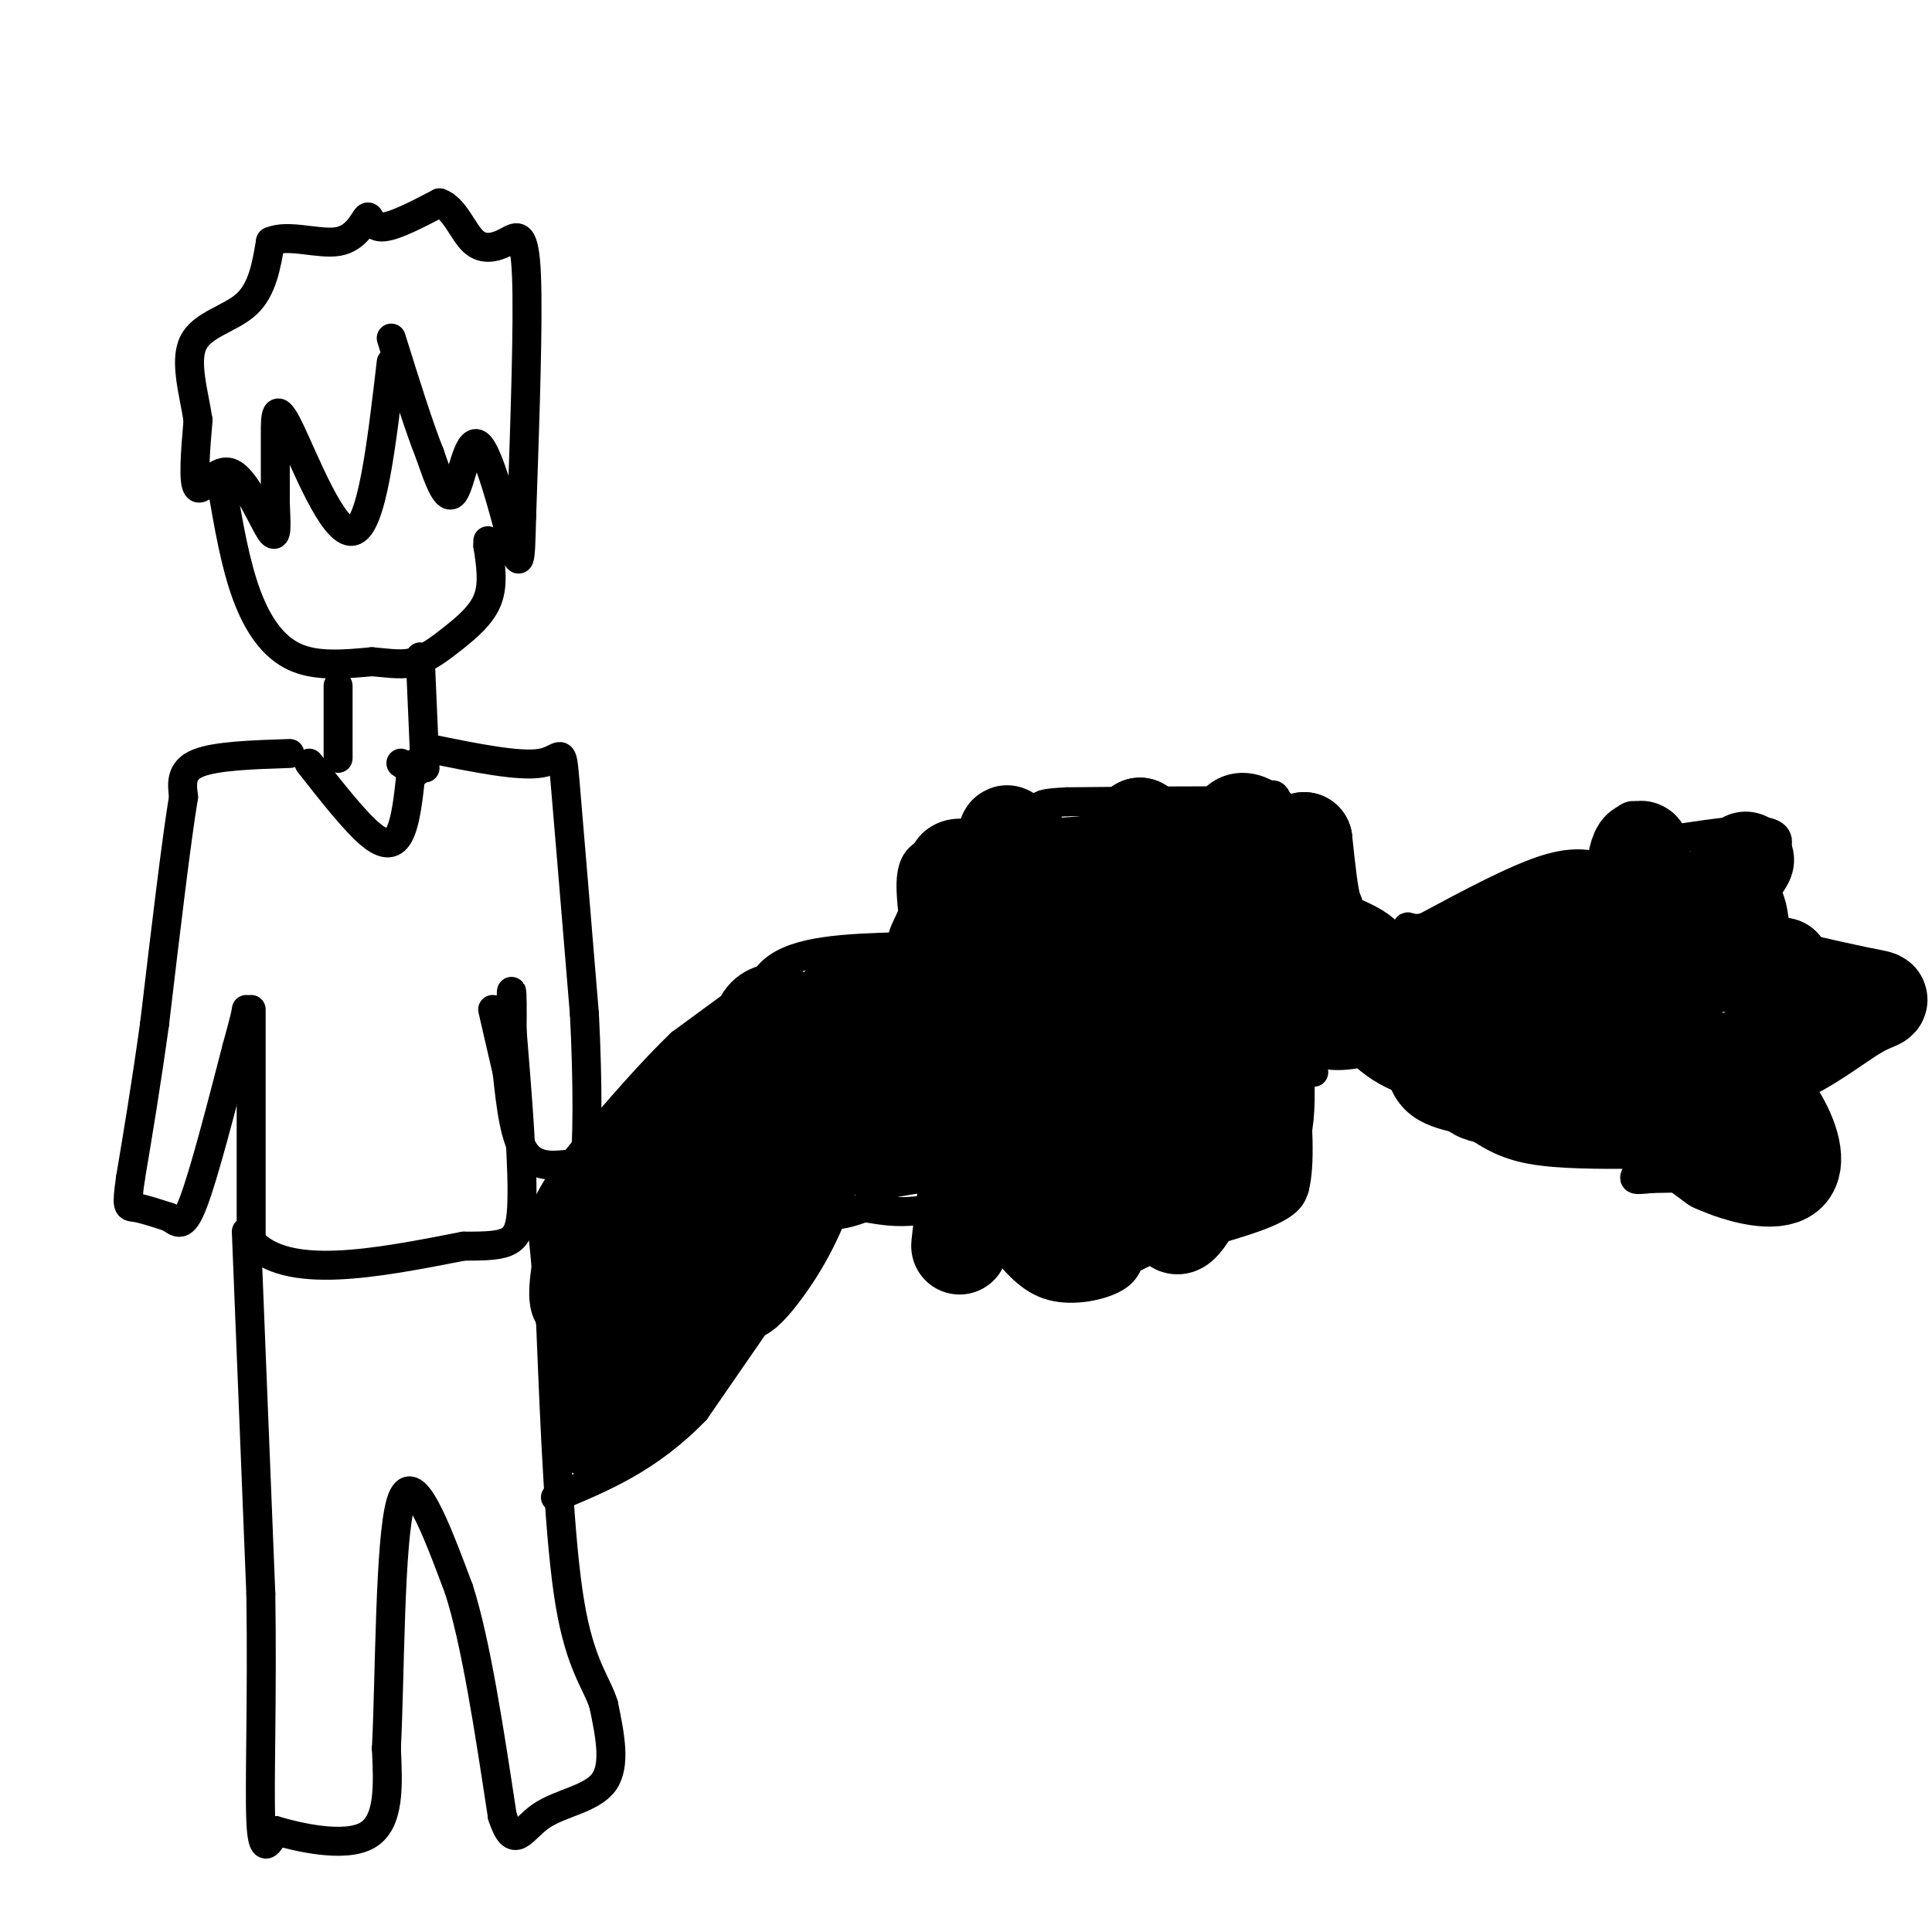 <svg viewBox='0 0 400 400' version='1.1' xmlns='http://www.w3.org/2000/svg' xmlns:xlink='http://www.w3.org/1999/xlink'><g fill='none' stroke='#000000' stroke-width='6' stroke-linecap='round' stroke-linejoin='round'><path d='M81,75c-2.000,17.113 -4.000,34.226 -8,35c-4.000,0.774 -10.000,-14.792 -13,-21c-3.000,-6.208 -3.000,-3.060 -3,1c0.000,4.060 0.000,9.030 0,14'/><path d='M57,104c0.147,4.344 0.514,8.206 -1,6c-1.514,-2.206 -4.907,-10.478 -8,-12c-3.093,-1.522 -5.884,3.708 -7,3c-1.116,-0.708 -0.558,-7.354 0,-14'/><path d='M41,87c-0.821,-5.464 -2.875,-12.125 -1,-16c1.875,-3.875 7.679,-4.964 11,-8c3.321,-3.036 4.161,-8.018 5,-13'/><path d='M56,50c3.590,-1.660 10.065,0.689 14,0c3.935,-0.689 5.329,-4.416 6,-5c0.671,-0.584 0.620,1.976 3,2c2.380,0.024 7.190,-2.488 12,-5'/><path d='M91,42c3.085,0.990 4.796,5.967 7,8c2.204,2.033 4.901,1.124 7,0c2.099,-1.124 3.600,-2.464 4,7c0.400,9.464 -0.300,29.732 -1,50'/><path d='M108,107c-0.247,10.265 -0.365,10.927 -2,5c-1.635,-5.927 -4.786,-18.442 -7,-20c-2.214,-1.558 -3.490,7.841 -5,10c-1.510,2.159 -3.255,-2.920 -5,-8'/><path d='M89,94c-2.167,-5.333 -5.083,-14.667 -8,-24'/><path d='M46,101c1.356,7.867 2.711,15.733 5,22c2.289,6.267 5.511,10.933 10,13c4.489,2.067 10.244,1.533 16,1'/><path d='M77,137c4.140,0.365 6.491,0.778 9,0c2.509,-0.778 5.175,-2.748 8,-5c2.825,-2.252 5.807,-4.786 7,-8c1.193,-3.214 0.596,-7.107 0,-11'/><path d='M101,113c0.000,-1.833 0.000,-0.917 0,0'/><path d='M70,142c0.000,0.000 0.000,15.000 0,15'/><path d='M87,136c0.000,0.000 1.000,23.000 1,23'/><path d='M86,160c0.000,0.000 -3.000,-2.000 -3,-2'/><path d='M64,158c4.867,6.200 9.733,12.400 13,15c3.267,2.600 4.933,1.600 6,-1c1.067,-2.600 1.533,-6.800 2,-11'/><path d='M85,161c0.500,-2.333 0.750,-2.667 1,-3'/><path d='M60,156c-7.667,0.250 -15.333,0.500 -19,2c-3.667,1.500 -3.333,4.250 -3,7'/><path d='M38,165c-1.500,9.000 -3.750,28.000 -6,47'/><path d='M32,212c-1.833,13.167 -3.417,22.583 -5,32'/><path d='M27,244c-0.867,6.222 -0.533,5.778 1,6c1.533,0.222 4.267,1.111 7,2'/><path d='M35,252c1.800,1.067 2.800,2.733 5,-3c2.200,-5.733 5.600,-18.867 9,-32'/><path d='M49,217c1.833,-6.667 1.917,-7.333 2,-8'/><path d='M52,209c0.000,0.000 0.000,48.000 0,48'/><path d='M52,257c7.333,8.167 25.667,4.583 44,1'/><path d='M96,258c9.600,0.022 11.600,-0.422 12,-8c0.400,-7.578 -0.800,-22.289 -2,-37'/><path d='M106,213c-0.311,-7.800 -0.089,-8.800 0,-7c0.089,1.800 0.044,6.400 0,11'/><path d='M89,155c9.244,1.889 18.489,3.778 23,3c4.511,-0.778 4.289,-4.222 5,4c0.711,8.222 2.356,28.111 4,48'/><path d='M121,210c0.756,14.622 0.644,27.178 0,32c-0.644,4.822 -1.822,1.911 -3,-1'/><path d='M118,241c-2.289,0.156 -6.511,1.044 -9,-2c-2.489,-3.044 -3.244,-10.022 -4,-17'/><path d='M105,222c-1.167,-5.000 -2.083,-9.000 -3,-13'/><path d='M51,255c0.000,0.000 3.000,75.000 3,75'/><path d='M54,330c0.333,22.022 -0.333,39.578 0,47c0.333,7.422 1.667,4.711 3,2'/><path d='M57,379c4.511,1.333 14.289,3.667 19,1c4.711,-2.667 4.356,-10.333 4,-18'/><path d='M80,362c0.756,-14.933 0.644,-43.267 3,-51c2.356,-7.733 7.178,5.133 12,18'/><path d='M95,329c3.500,10.833 6.250,28.917 9,47'/><path d='M104,376c2.429,7.500 4.000,2.750 8,0c4.000,-2.750 10.429,-3.500 13,-7c2.571,-3.500 1.286,-9.750 0,-16'/><path d='M125,353c-1.378,-4.578 -4.822,-8.022 -7,-21c-2.178,-12.978 -3.089,-35.489 -4,-58'/><path d='M114,274c-1.000,-13.333 -1.500,-17.667 -2,-22'/><path d='M345,174c11.244,-1.778 22.489,-3.556 23,0c0.511,3.556 -9.711,12.444 -10,19c-0.289,6.556 9.356,10.778 19,15'/><path d='M377,208c3.370,3.380 2.295,4.329 0,4c-2.295,-0.329 -5.810,-1.935 -6,0c-0.190,1.935 2.946,7.410 3,10c0.054,2.590 -2.973,2.295 -6,2'/><path d='M368,224c0.119,1.238 3.417,3.333 3,5c-0.417,1.667 -4.548,2.905 -6,5c-1.452,2.095 -0.226,5.048 1,8'/><path d='M366,242c-3.833,1.667 -13.917,1.833 -24,2'/><path d='M342,244c-4.612,0.443 -4.144,0.552 -2,-3c2.144,-3.552 5.962,-10.764 5,-13c-0.962,-2.236 -6.703,0.504 -9,0c-2.297,-0.504 -1.148,-4.252 0,-8'/><path d='M336,220c-1.869,-0.524 -6.542,2.167 -9,0c-2.458,-2.167 -2.702,-9.190 -2,-14c0.702,-4.810 2.351,-7.405 4,-10'/><path d='M329,196c1.644,-6.844 3.756,-18.956 6,-24c2.244,-5.044 4.622,-3.022 7,-1'/><path d='M342,171c1.500,0.000 1.750,0.500 2,1'/><path d='M333,180c-3.333,-1.000 -6.667,-2.000 -13,0c-6.333,2.000 -15.667,7.000 -25,12'/><path d='M295,192c-4.548,1.048 -3.417,-2.333 -4,3c-0.583,5.333 -2.881,19.381 -1,27c1.881,7.619 7.940,8.810 14,10'/><path d='M304,232c4.089,2.844 7.311,4.956 13,6c5.689,1.044 13.844,1.022 22,1'/><path d='M339,239c4.667,-0.500 5.333,-2.250 6,-4'/><path d='M287,200c0.000,0.000 -10.000,0.000 -10,0'/><path d='M277,200c-3.000,-0.167 -5.500,-0.583 -8,-1'/><path d='M269,199c-0.083,6.583 -0.167,13.167 1,16c1.167,2.833 3.583,1.917 6,1'/><path d='M276,216c4.000,0.000 11.000,-0.500 18,-1'/><path d='M269,196c0.000,0.000 -26.000,5.000 -26,5'/><path d='M243,201c-5.733,2.822 -7.067,7.378 -3,11c4.067,3.622 13.533,6.311 23,9'/><path d='M263,221c5.333,1.667 7.167,1.333 9,1'/><path d='M267,196c-0.583,-11.500 -1.167,-23.000 -2,-28c-0.833,-5.000 -1.917,-3.500 -3,-2'/><path d='M262,166c-7.333,-0.333 -24.167,-0.167 -41,0'/><path d='M221,166c-7.500,0.333 -5.750,1.167 -4,2'/><path d='M217,168c-3.333,1.333 -9.667,3.667 -16,6'/><path d='M201,174c-4.889,1.333 -9.111,1.667 -11,4c-1.889,2.333 -1.444,6.667 -1,11'/><path d='M189,189c-1.311,3.489 -4.089,6.711 0,7c4.089,0.289 15.044,-2.356 26,-5'/><path d='M215,191c5.667,-1.000 6.833,-1.000 8,-1'/><path d='M186,196c-10.583,0.333 -21.167,0.667 -26,5c-4.833,4.333 -3.917,12.667 -3,21'/><path d='M157,222c0.956,8.956 4.844,20.844 9,26c4.156,5.156 8.578,3.578 13,2'/><path d='M179,250c4.111,0.711 7.889,1.489 15,0c7.111,-1.489 17.556,-5.244 28,-9'/><path d='M222,241c4.667,-1.500 2.333,-0.750 0,0'/><path d='M208,241c-3.417,2.167 -6.833,4.333 -7,7c-0.167,2.667 2.917,5.833 6,9'/><path d='M207,257c2.464,3.429 5.625,7.500 10,9c4.375,1.500 9.964,0.429 13,-1c3.036,-1.429 3.518,-3.214 4,-5'/><path d='M234,260c6.044,-2.289 19.156,-5.511 26,-8c6.844,-2.489 7.422,-4.244 8,-6'/><path d='M268,246c1.333,-4.833 0.667,-13.917 0,-23'/><path d='M156,205c0.000,0.000 -15.000,11.000 -15,11'/><path d='M141,216c-5.833,5.500 -12.917,13.750 -20,22'/><path d='M121,238c-4.667,5.667 -6.333,8.833 -8,12'/><path d='M173,250c0.000,0.000 -29.000,42.000 -29,42'/><path d='M144,292c-9.667,10.000 -19.333,14.000 -29,18'/><path d='M131,263c0.000,0.000 -10.000,23.000 -10,23'/><path d='M121,286c-2.167,5.333 -2.583,7.167 -3,9'/><path d='M118,295c-1.044,-1.267 -2.156,-8.933 0,-15c2.156,-6.067 7.578,-10.533 13,-15'/><path d='M131,265c2.244,2.200 1.356,15.200 0,23c-1.356,7.800 -3.178,10.400 -5,13'/><path d='M126,301c-0.833,2.167 -0.417,1.083 0,0'/></g>
<g fill='none' stroke='#000000' stroke-width='20' stroke-linecap='round' stroke-linejoin='round'><path d='M123,296c7.833,-6.833 15.667,-13.667 20,-19c4.333,-5.333 5.167,-9.167 6,-13'/><path d='M149,264c-0.500,0.512 -4.750,8.292 -8,11c-3.250,2.708 -5.500,0.345 -7,-2c-1.500,-2.345 -2.250,-4.673 -3,-7'/><path d='M131,266c-1.833,-2.833 -4.917,-6.417 -8,-10'/><path d='M123,256c-1.111,-2.933 0.111,-5.267 0,-3c-0.111,2.267 -1.556,9.133 -3,16'/><path d='M120,269c-0.643,1.179 -0.750,-3.875 1,-10c1.750,-6.125 5.357,-13.321 12,-21c6.643,-7.679 16.321,-15.839 26,-24'/><path d='M159,214c0.584,0.131 -10.957,12.458 -19,26c-8.043,13.542 -12.589,28.300 -8,29c4.589,0.700 18.311,-12.657 27,-22c8.689,-9.343 12.344,-14.671 16,-20'/><path d='M175,227c4.884,-6.695 9.093,-13.432 4,-5c-5.093,8.432 -19.489,32.033 -24,41c-4.511,8.967 0.862,3.299 5,-3c4.138,-6.299 7.039,-13.228 9,-21c1.961,-7.772 2.980,-16.386 4,-25'/><path d='M173,214c-2.202,-3.919 -9.706,-1.216 -13,-1c-3.294,0.216 -2.378,-2.056 -1,-3c1.378,-0.944 3.217,-0.562 4,3c0.783,3.562 0.509,10.303 -1,16c-1.509,5.697 -4.255,10.348 -7,15'/><path d='M155,244c2.476,-5.726 12.167,-27.542 18,-35c5.833,-7.458 7.810,-0.560 12,-1c4.190,-0.440 10.595,-8.220 17,-16'/><path d='M202,192c1.596,-4.870 -2.915,-9.046 -4,-11c-1.085,-1.954 1.256,-1.687 3,-1c1.744,0.687 2.890,1.792 4,3c1.110,1.208 2.183,2.517 0,7c-2.183,4.483 -7.624,12.138 -11,20c-3.376,7.862 -4.688,15.931 -6,24'/><path d='M188,234c-3.644,4.889 -9.756,5.111 -4,4c5.756,-1.111 23.378,-3.556 41,-6'/><path d='M225,232c3.978,0.356 -6.578,4.244 -11,7c-4.422,2.756 -2.711,4.378 -1,6'/><path d='M213,245c-0.200,4.444 -0.200,12.556 6,13c6.200,0.444 18.600,-6.778 31,-14'/><path d='M250,244c7.622,-3.378 11.178,-4.822 12,-13c0.822,-8.178 -1.089,-23.089 -3,-38'/><path d='M259,193c-1.444,-9.200 -3.556,-13.200 -7,-15c-3.444,-1.800 -8.222,-1.400 -13,-1'/><path d='M239,177c-8.375,1.000 -22.812,4.000 -28,1c-5.188,-3.000 -1.128,-12.000 -2,3c-0.872,15.000 -6.678,54.000 -9,69c-2.322,15.000 -1.161,6.000 0,-3'/><path d='M200,247c3.214,-20.012 11.250,-68.542 15,-63c3.750,5.542 3.214,65.155 6,72c2.786,6.845 8.893,-39.077 15,-85'/><path d='M236,171c1.828,2.866 -1.101,52.533 1,63c2.101,10.467 9.231,-18.264 12,-33c2.769,-14.736 1.175,-15.476 0,-16c-1.175,-0.524 -1.932,-0.834 -3,-1c-1.068,-0.166 -2.448,-0.190 -3,9c-0.552,9.190 -0.276,27.595 0,46'/><path d='M243,239c-0.054,9.717 -0.188,11.010 0,13c0.188,1.990 0.700,4.678 6,-6c5.300,-10.678 15.388,-34.721 20,-46c4.612,-11.279 3.746,-9.794 3,-12c-0.746,-2.206 -1.373,-8.103 -2,-14'/><path d='M270,174c-1.067,4.800 -2.733,23.800 0,32c2.733,8.200 9.867,5.600 17,3'/><path d='M287,209c5.631,0.274 11.208,-0.542 14,-3c2.792,-2.458 2.798,-6.560 6,-10c3.202,-3.440 9.601,-6.220 16,-9'/><path d='M323,187c-2.821,2.762 -17.875,14.167 -24,20c-6.125,5.833 -3.321,6.095 -1,8c2.321,1.905 4.161,5.452 6,9'/><path d='M304,224c1.298,1.964 1.542,2.375 5,3c3.458,0.625 10.131,1.464 12,-2c1.869,-3.464 -1.065,-11.232 -4,-19'/><path d='M317,206c-0.333,-4.250 0.833,-5.375 3,-1c2.167,4.375 5.333,14.250 10,18c4.667,3.750 10.833,1.375 17,-1'/><path d='M347,222c0.679,-6.560 -6.125,-22.458 -8,-33c-1.875,-10.542 1.179,-15.726 1,-12c-0.179,3.726 -3.589,16.363 -7,29'/><path d='M333,206c-2.083,7.738 -3.792,12.583 2,6c5.792,-6.583 19.083,-24.595 24,-31c4.917,-6.405 1.458,-1.202 -2,4'/><path d='M357,185c-3.976,8.571 -12.917,28.000 -17,37c-4.083,9.000 -3.310,7.571 0,9c3.310,1.429 9.155,5.714 15,10'/><path d='M355,241c5.714,2.583 12.500,4.042 15,2c2.500,-2.042 0.714,-7.583 -2,-12c-2.714,-4.417 -6.357,-7.708 -10,-11'/><path d='M358,220c-0.199,-1.344 4.303,0.794 10,-1c5.697,-1.794 12.589,-7.522 17,-10c4.411,-2.478 6.341,-1.706 0,-3c-6.341,-1.294 -20.955,-4.656 -25,-6c-4.045,-1.344 2.477,-0.672 9,0'/><path d='M369,200c-0.131,0.024 -4.958,0.083 -7,-3c-2.042,-3.083 -1.298,-9.310 -3,-9c-1.702,0.310 -5.851,7.155 -10,14'/><path d='M349,202c-5.488,4.214 -14.208,7.750 -18,14c-3.792,6.250 -2.655,15.214 -9,14c-6.345,-1.214 -20.173,-12.607 -34,-24'/><path d='M288,206c-5.786,-5.345 -3.250,-6.708 -7,-9c-3.750,-2.292 -13.786,-5.512 -19,-10c-5.214,-4.488 -5.607,-10.244 -6,-16'/><path d='M256,171c0.667,-2.464 5.333,-0.625 11,9c5.667,9.625 12.333,27.036 21,34c8.667,6.964 19.333,3.482 30,0'/><path d='M318,214c0.667,-2.333 -12.667,-8.167 -26,-14'/></g>
</svg>